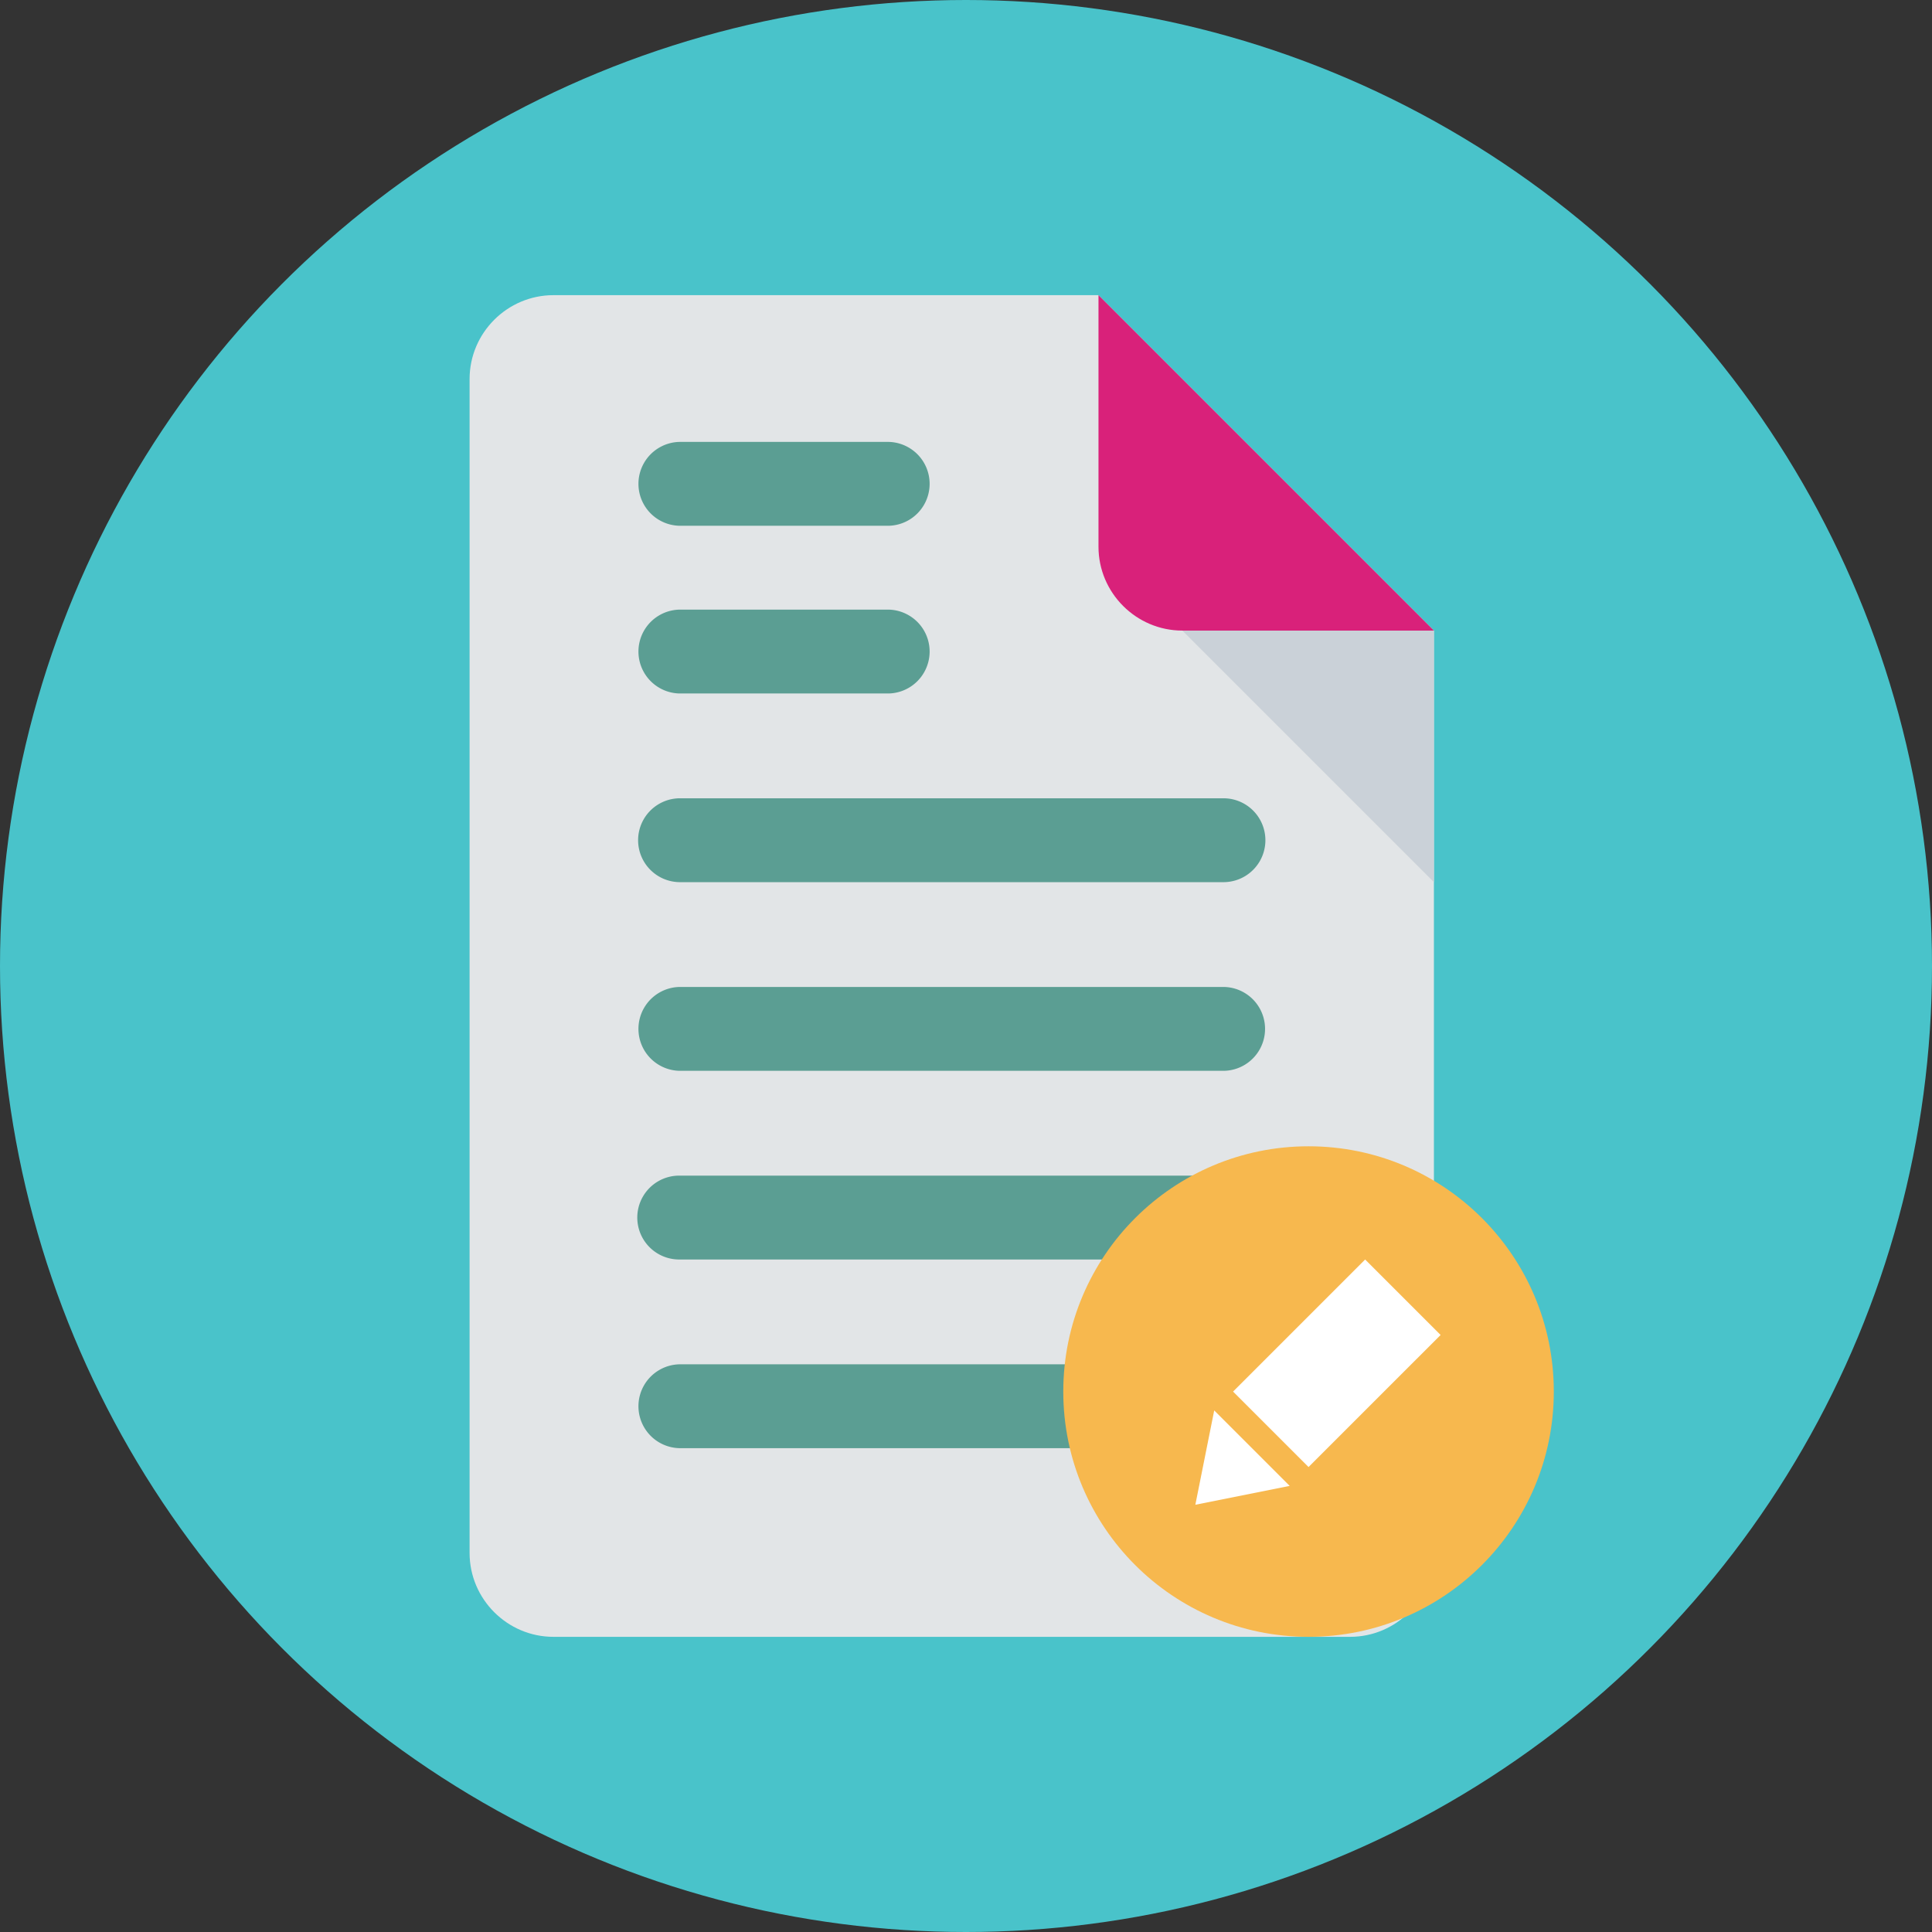 <svg width="120" height="120" viewBox="0 0 120 120" xmlns="http://www.w3.org/2000/svg">
    <rect x="0" y="0" width="120" height="120" fill="#333333" stroke="none"/>
    <g fill-rule="nonzero" fill="none">
        <circle cx="60" cy="60" r="60" fill="#49C3CA"/>
        <path d="M34.375 18.333c-2.865 0-5.208 2.344-5.208 5.209v72.916c0 2.865 2.343 5.209 5.208 5.209h49.48c2.864 0 5.208-2.344 5.208-5.209V39.167L68.229 18.333H34.375z" fill="#E2E5E7"/>
        <path d="M73.438 39.167h15.625L68.229 18.333v15.625c0 2.865 2.344 5.209 5.209 5.209z" fill="#D9217A"/>
        <path d="M76.042 54.792H42.188a2.605 2.605 0 0 1 0-5.209h33.854a2.605 2.605 0 0 1 0 5.209zM55.208 43.073h-13.02a2.605 2.605 0 0 1 0-5.208h13.02a2.605 2.605 0 0 1 0 5.208zM55.208 32.656h-13.02a2.605 2.605 0 0 1 0-5.208h13.02a2.605 2.605 0 0 1 0 5.208zM76.042 66.51H42.188a2.605 2.605 0 0 1 0-5.208h33.854a2.605 2.605 0 0 1 0 5.208zM76.042 78.23H42.188a2.605 2.605 0 0 1 0-5.21h33.854a2.605 2.605 0 0 1 0 5.21zM76.042 89.948H42.188a2.605 2.605 0 0 1 0-5.208h33.854a2.605 2.605 0 0 1 0 5.208z" fill="#5B9E93"/>
        <path fill="#CAD1D8" d="M89.063 54.792 73.438 39.167h15.625z"/>
        <g transform="translate(66.042 71.198)">
            <circle fill="#F7B84E" cx="15.234" cy="15.234" r="15.234"/>
            <path fill="#FFF" d="m14.063 21.094-5.86 1.172 1.172-5.86zM10.546 15.235l8.203-8.203 4.688 4.688-8.203 8.202z"/>
        </g>
    </g>
</svg>
